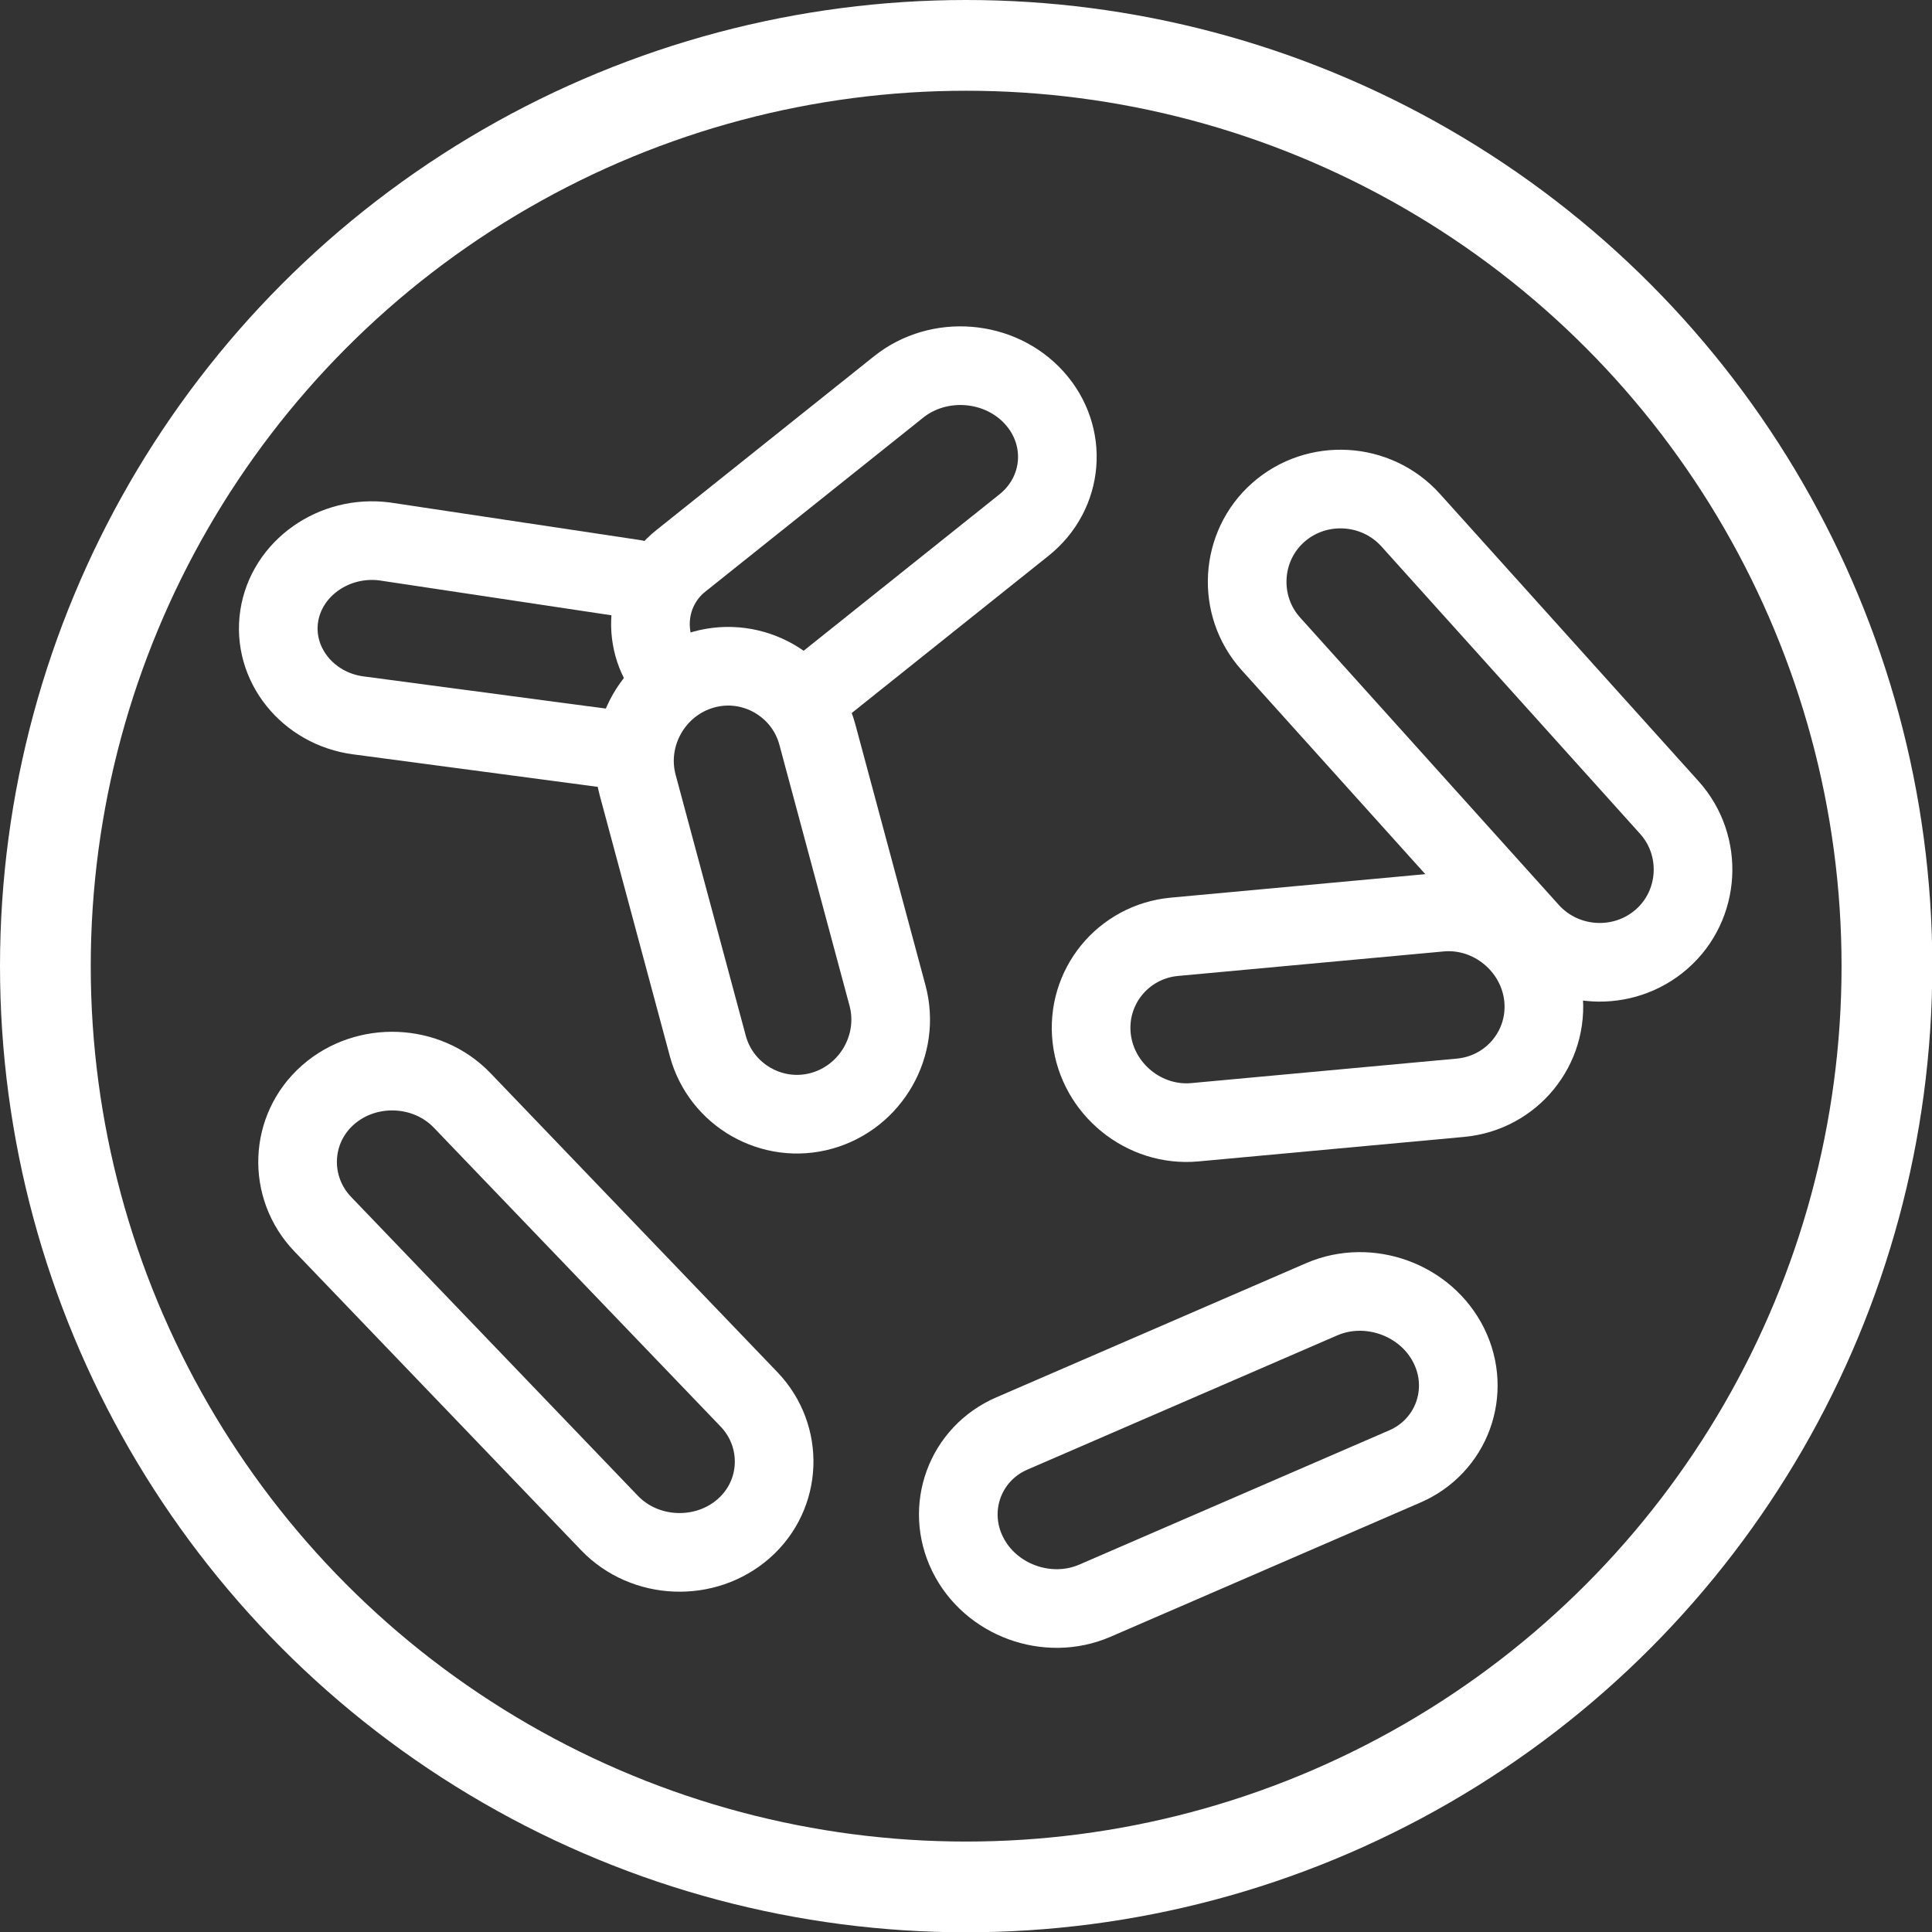 <?xml version="1.0" encoding="UTF-8"?>
<svg id="_レイヤー_2" data-name="レイヤー 2" xmlns="http://www.w3.org/2000/svg" viewBox="0 0 63.87 63.87">
  <rect x="0" y="0" width="63.87" height="63.87" fill="#333333" stroke="none"/>
  <defs>
    <style>
      .cls-1 {
        stroke-width: 2.6px;
      }

      .cls-1, .cls-2 {
        fill: none;
        stroke: #fff;
        stroke-linecap: round;
        stroke-linejoin: round;
      }

      .cls-2 {
        stroke-width: 3px;
      }
    </style>
  </defs>
  <g id="_レイヤー_1のコピー_4" data-name="レイヤー 1のコピー 4">
    <circle class="cls-2" cx="31.94" cy="31.94" r="30.44"/>
    <g>
      <path class="cls-1" d="M24.59,50.53c-1.27,1.12-3.27,1.04-4.44-.18l-9.48-9.88c-1.17-1.22-1.1-3.15.17-4.27h0c1.27-1.12,3.27-1.04,4.44.18l9.48,9.88c1.17,1.22,1.1,3.15-.17,4.27h0Z"/>
      <path class="cls-1" d="M55.19,26.7l-8.56-9.51c-1.14-1.26-3.1-1.37-4.37-.25-1.27,1.12-1.38,3.08-.25,4.34l8.56,9.51c1.14,1.26,3.1,1.37,4.37.25,1.27-1.12,1.38-3.08.25-4.34Z"/>
      <path class="cls-1" d="M47.9,44.49c.75,1.52.09,3.32-1.46,3.99l-10.25,4.44c-1.56.67-3.45-.02-4.2-1.54h0c-.75-1.52-.09-3.32,1.46-3.99l10.25-4.44c1.56-.67,3.45.02,4.2,1.54h0Z"/>
      <path class="cls-1" d="M20.97,19.14l-8.25-1.24c-1.68-.22-3.25.89-3.49,2.47s.94,3.06,2.62,3.28l8.43,1.12"/>
      <path class="cls-1" d="M22.2,22.43h0c-1.04-1.14-.9-2.93.31-3.89l7.2-5.75c1.33-1.06,3.34-.9,4.48.36h0c1.14,1.26.99,3.15-.34,4.21l-7.16,5.72"/>
      <path class="cls-1" d="M27.17,36.72c-1.63.46-3.33-.51-3.77-2.14l-2.32-8.63c-.44-1.64.54-3.35,2.17-3.81h0c1.63-.46,3.33.51,3.77,2.14l2.32,8.63c.44,1.64-.54,3.35-2.17,3.81h0Z"/>
      <path class="cls-1" d="M51.02,32.94c.19,1.69-1.04,3.19-2.73,3.35l-8.78.81c-1.69.16-3.23-1.1-3.42-2.78h0c-.19-1.69,1.04-3.19,2.73-3.35l8.78-.81c1.69-.16,3.23,1.1,3.42,2.78h0Z"/>
    </g>
  </g>
</svg>